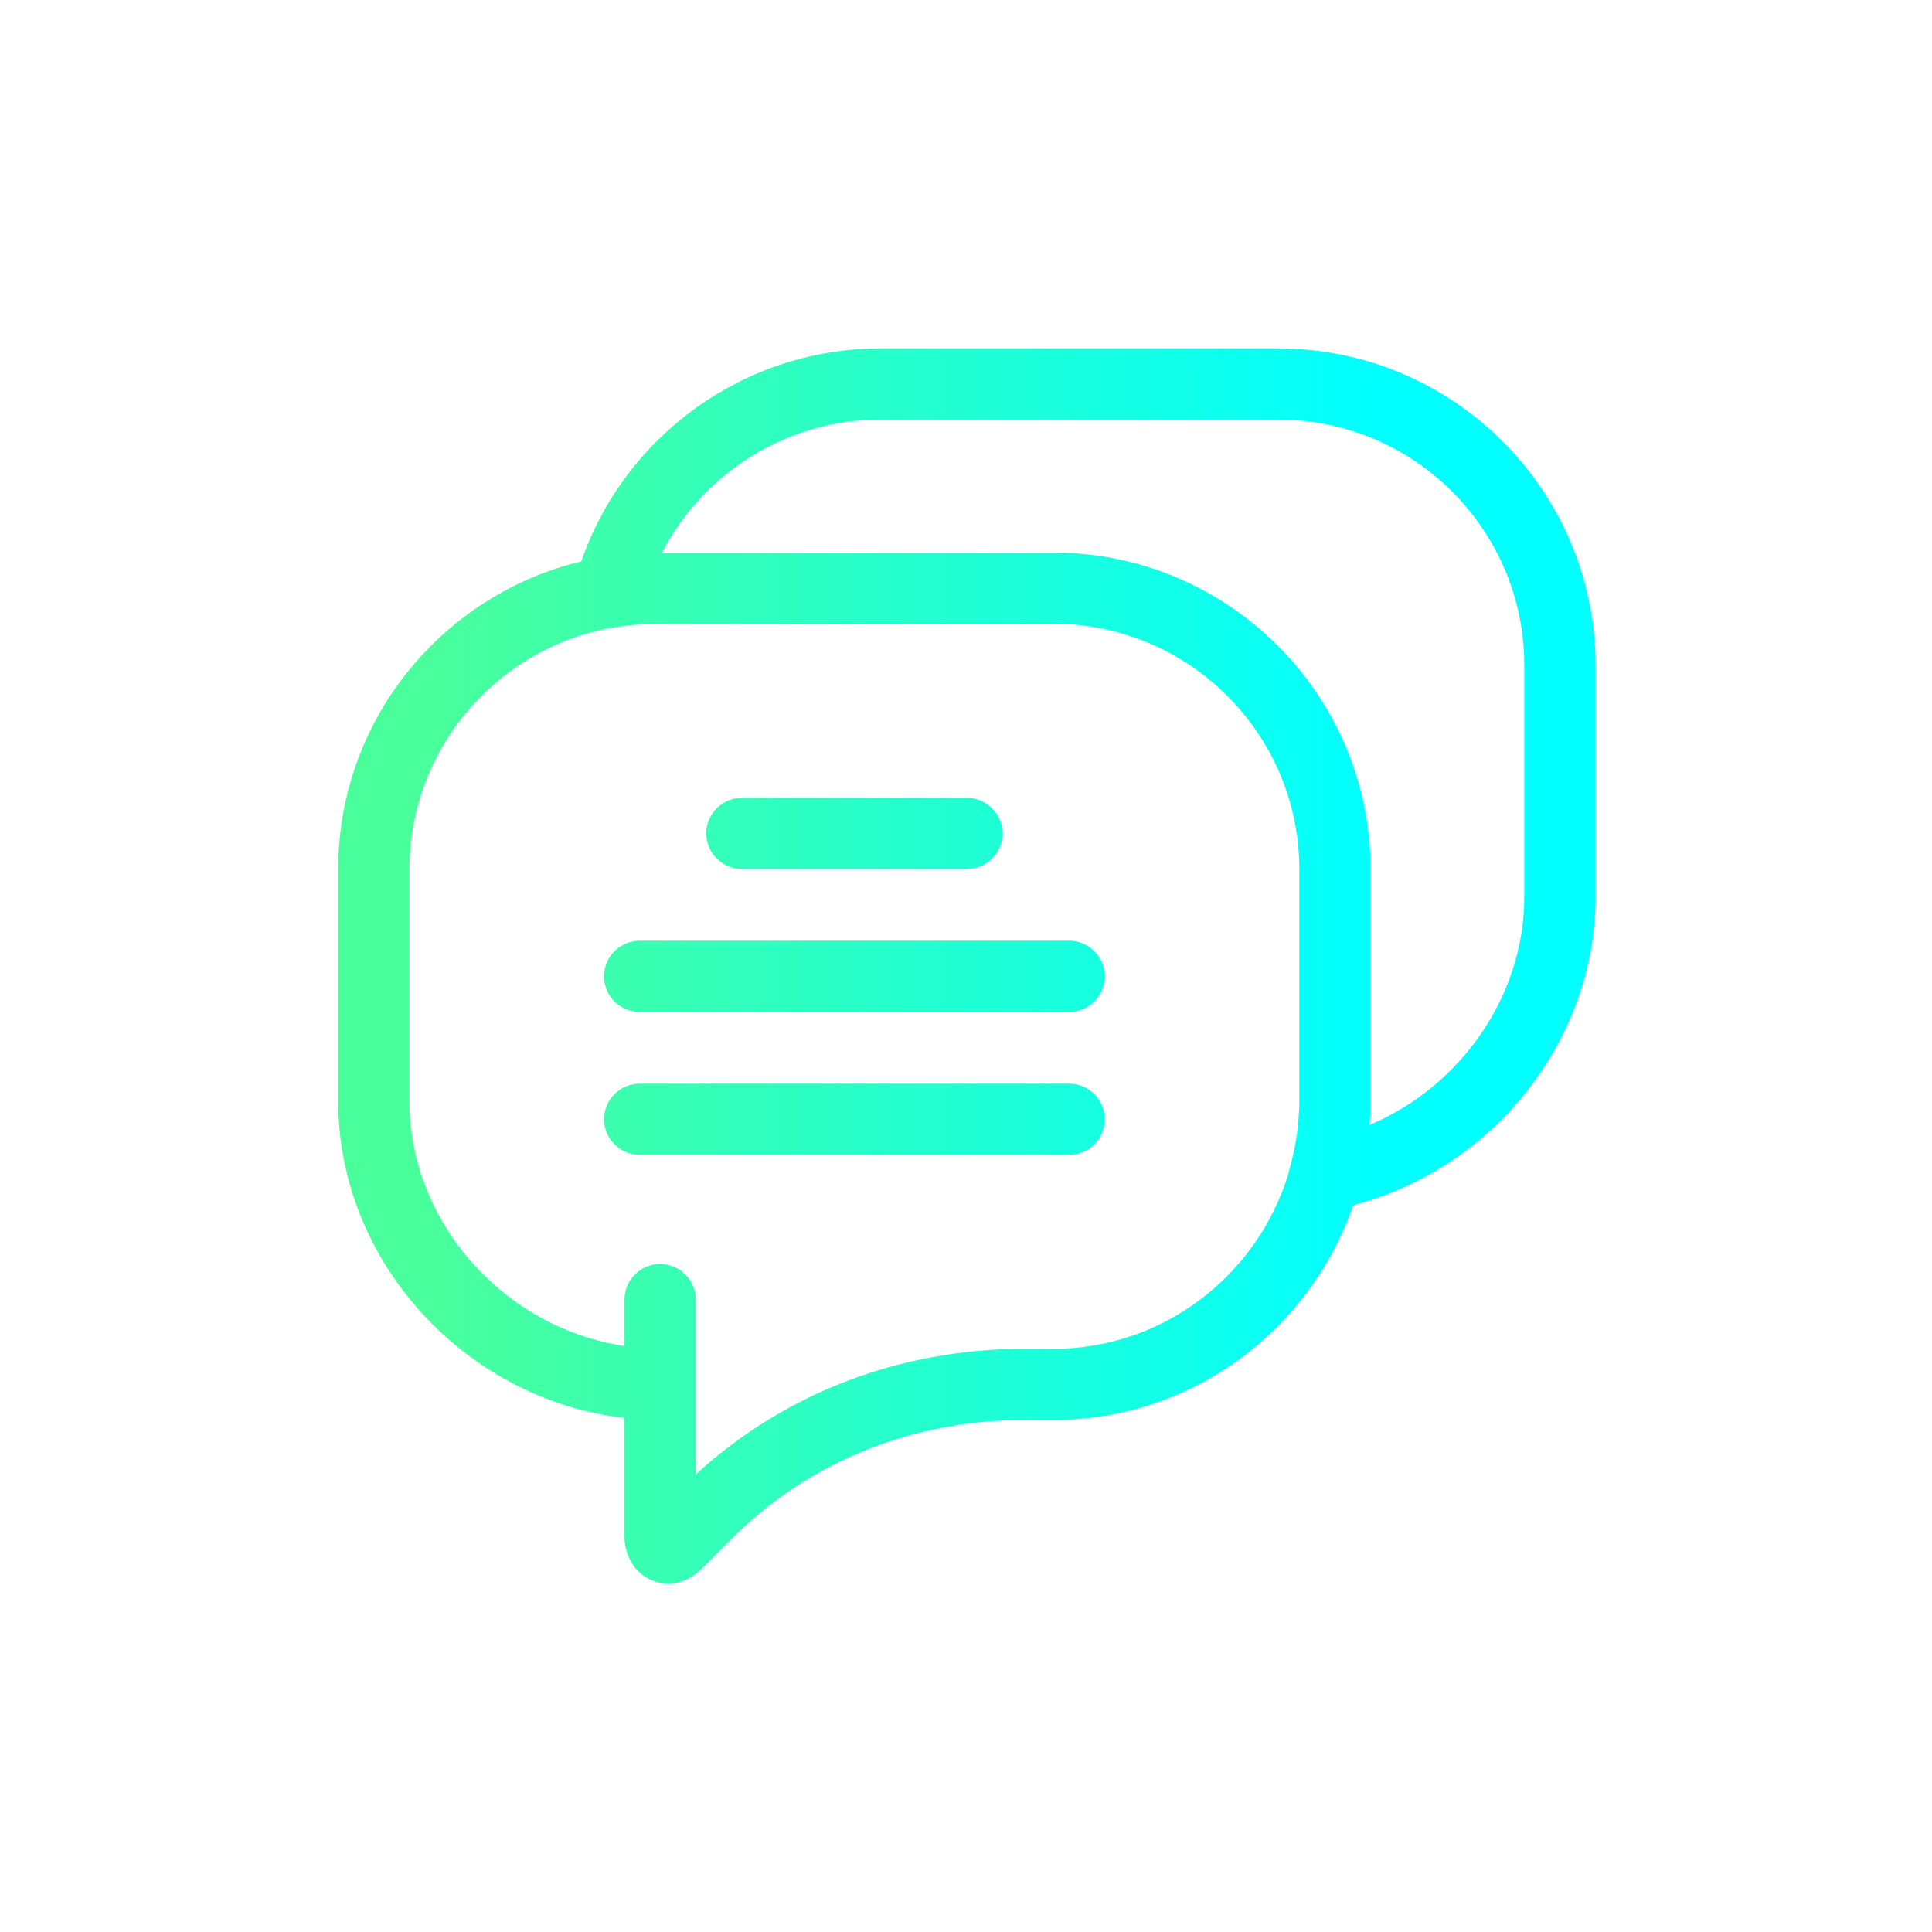 <svg xmlns="http://www.w3.org/2000/svg" width="1114" height="1114" viewBox="0 0 1114 1114" fill="none"><path d="M427.794 501.054H557.501C568.838 501.054 578.046 491.885 578.046 480.542C578.046 469.199 568.838 460.029 557.501 460.029H427.794C416.456 460.029 407.248 469.199 407.248 480.542C407.248 491.885 416.456 501.054 427.794 501.054Z" fill="url(#paint0_linear_1129_8)"></path><path d="M616.457 542.439H368.835C357.497 542.439 348.29 551.608 348.29 562.951C348.29 574.294 357.497 583.464 368.835 583.464H616.457C627.795 583.464 637.003 574.294 637.003 562.951C637.003 551.608 627.795 542.439 616.457 542.439Z" fill="url(#paint1_linear_1129_8)"></path><path d="M616.457 624.848H368.835C357.497 624.848 348.29 634.018 348.29 645.361C348.29 656.704 357.497 665.874 368.835 665.874H616.457C627.795 665.874 637.003 656.704 637.003 645.361C637.003 634.018 627.795 624.848 616.457 624.848Z" fill="url(#paint2_linear_1129_8)"></path><path fill-rule="evenodd" clip-rule="evenodd" d="M385.308 913.116C392.258 913.116 398.857 910.171 403.889 905.13L421.814 887.234C465.988 843.13 525.774 818.78 590.292 818.78H607.307C687.362 818.78 755.445 766.864 780.249 694.899C860.683 674.007 920 600.022 920 517.131V383.58C920 282.828 837.926 200.885 737.014 200.885H507.693C429.513 200.885 360.439 250.821 335.126 323.71C254.844 343.031 195 415.277 195 501.309V634.872C195 727.867 268.703 807.124 360.082 817.61V885.928C360.082 896.822 365.739 907.011 376.03 911.262L376.049 911.27C378.994 912.479 382.127 913.116 385.308 913.116ZM401.172 749.351V850.156C452.222 803.347 518.96 777.742 590.292 777.742H607.307C670.245 777.742 723.787 736.204 742.272 678.814L744.028 672.339C745.504 666.939 746.608 661.494 747.463 656.004C747.57 655.288 747.658 654.762 747.733 654.308L747.734 654.302C747.84 653.665 747.922 653.171 748.002 652.497L748.007 652.46L748.011 652.423C748.247 650.583 748.423 648.73 748.597 646.749C748.935 642.633 749.202 638.748 749.202 634.872V501.309C749.202 423.207 685.544 359.64 607.309 359.651H377.986C377.877 359.651 377.698 359.658 377.227 359.688L377.127 359.694C376.743 359.719 376.124 359.758 375.496 359.767C372.372 359.822 369.265 359.987 366.161 360.242C362.387 360.586 358.479 361.087 354.356 361.778L348.406 362.772C284.316 376.404 236.091 433.348 236.091 501.309V634.86C236.091 705.234 291.024 765.854 360.082 776.083V749.351C360.082 738.008 369.289 728.838 380.627 728.838C391.965 728.838 401.172 738.008 401.172 749.351ZM377.658 327.371C377.634 327.372 377.611 327.374 377.587 327.376L377.658 327.371ZM878.909 517.131C878.909 574.249 842.228 626.494 789.68 648.673C790.059 644.108 790.293 639.488 790.293 634.86V501.309C790.293 488.728 789.005 476.424 786.565 464.54C769.476 381.367 695.615 318.613 607.307 318.613H381.742C405.685 272.312 453.982 241.922 507.693 241.922H737.016C815.251 241.911 878.909 305.479 878.909 383.58V517.131Z" fill="url(#paint3_linear_1129_8)"></path><defs><linearGradient id="paint0_linear_1129_8" x1="1129.71" y1="471.44" x2="128.092" y2="471.44" gradientUnits="userSpaceOnUse"><stop offset="0.333" stop-color="#00FFFF"></stop><stop offset="0.88" stop-color="#49FF9B"></stop></linearGradient><linearGradient id="paint1_linear_1129_8" x1="1129.71" y1="471.44" x2="128.092" y2="471.44" gradientUnits="userSpaceOnUse"><stop offset="0.333" stop-color="#00FFFF"></stop><stop offset="0.88" stop-color="#49FF9B"></stop></linearGradient><linearGradient id="paint2_linear_1129_8" x1="1129.71" y1="471.44" x2="128.092" y2="471.44" gradientUnits="userSpaceOnUse"><stop offset="0.333" stop-color="#00FFFF"></stop><stop offset="0.88" stop-color="#49FF9B"></stop></linearGradient><linearGradient id="paint3_linear_1129_8" x1="1129.71" y1="471.44" x2="128.092" y2="471.44" gradientUnits="userSpaceOnUse"><stop offset="0.333" stop-color="#00FFFF"></stop><stop offset="0.88" stop-color="#49FF9B"></stop></linearGradient></defs></svg>